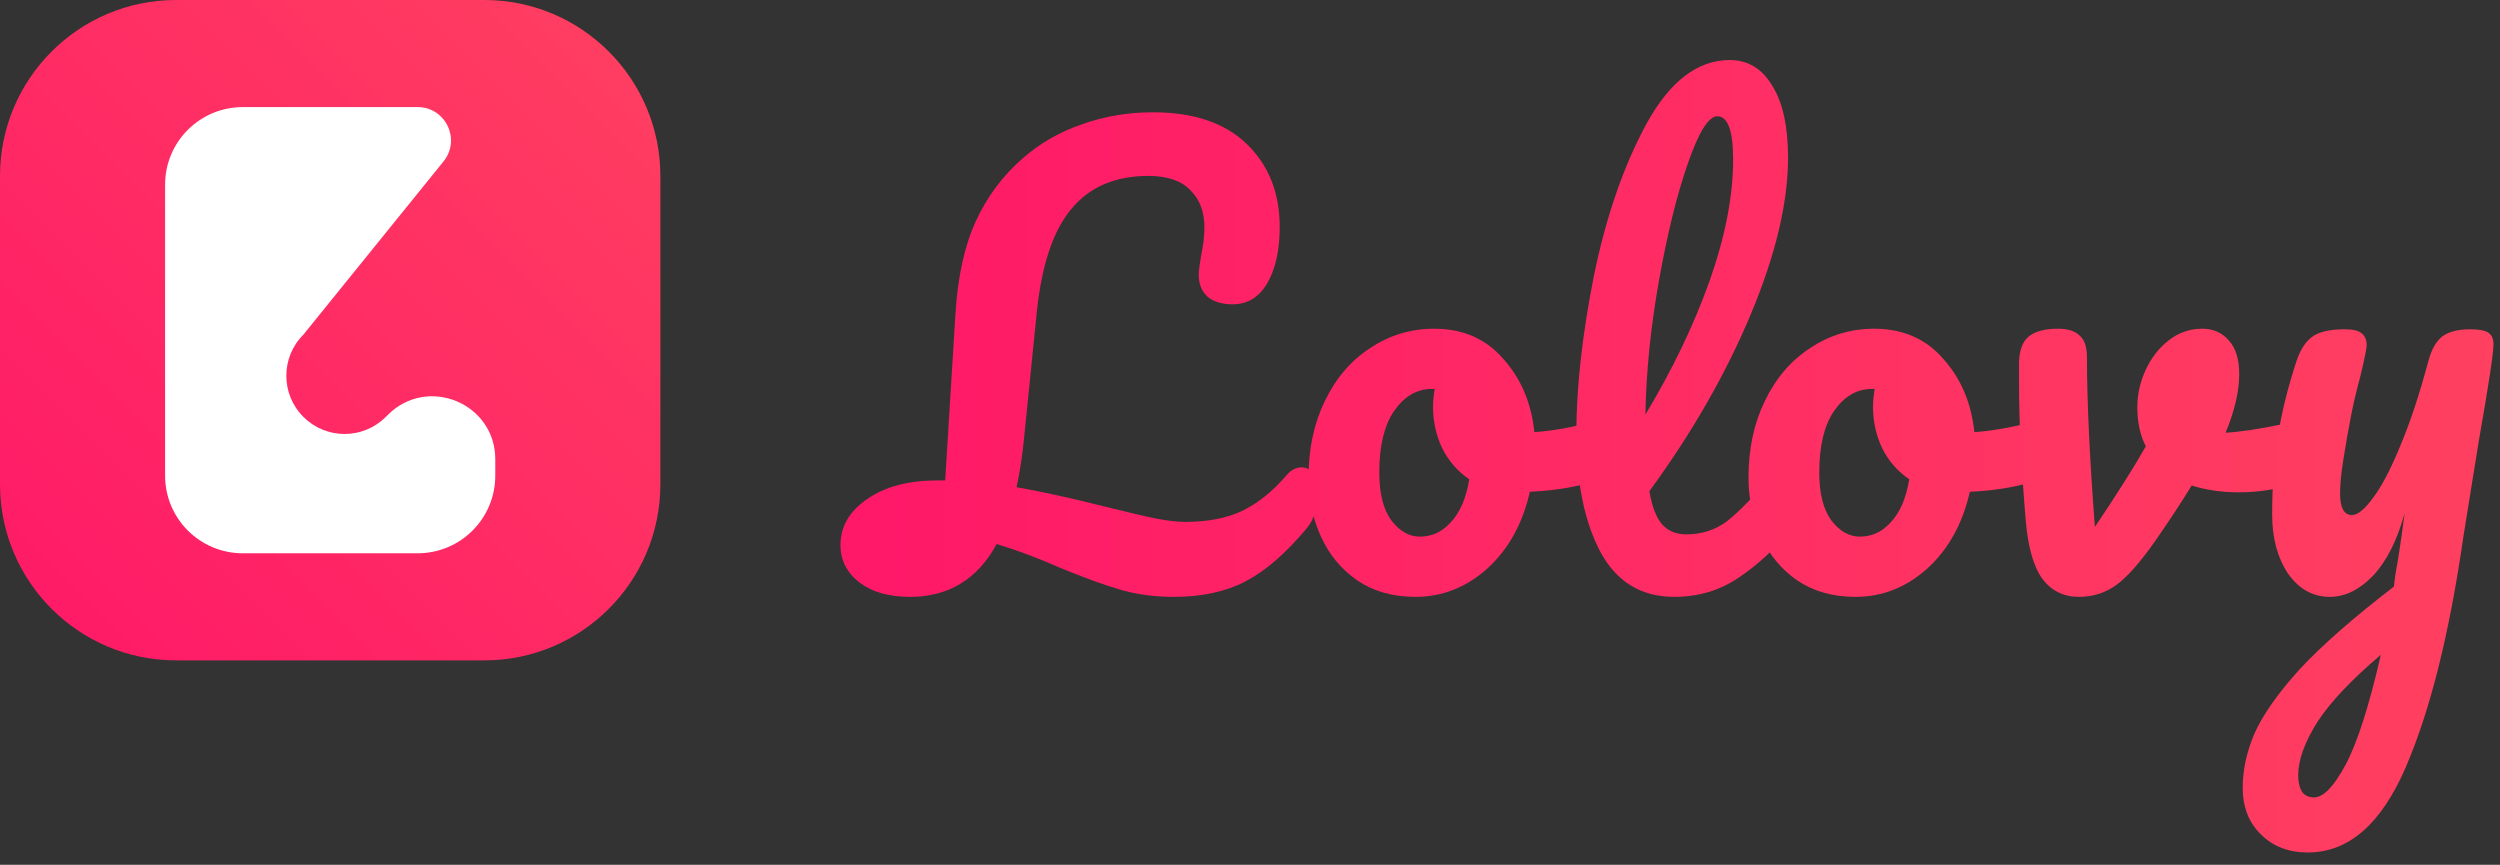 <svg width="159" height="55" viewBox="0 0 159 55" fill="none" xmlns="http://www.w3.org/2000/svg">
<rect x="0" y="0" width="159" height="55" fill="#333333" stroke="none"/>
<path d="M0 11.2C0 5.014 5.014 0 11.2 0H30.8C36.986 0 42 5.014 42 11.2V30.8C42 36.986 36.986 42 30.8 42H11.2C5.014 42 0 36.986 0 30.8V11.2Z" fill="url(#paint0_linear_215_235)"/>
<path d="M15.441 6.811C12.712 6.811 10.5 9.02 10.5 11.746V30.254C10.5 32.98 12.712 35.189 15.441 35.189H26.559C29.288 35.189 31.5 32.98 31.5 30.254V29.211C31.5 25.648 27.194 23.863 24.673 26.381L24.538 26.516C23.09 27.962 20.744 27.962 19.297 26.516C17.849 25.07 17.849 22.727 19.297 21.281L28.208 10.266C29.33 8.879 28.343 6.811 26.559 6.811H15.441Z" fill="white"/>
<path d="M82.793 29.723C83.105 29.723 83.345 29.867 83.513 30.156C83.705 30.445 83.801 30.843 83.801 31.348C83.801 32.288 83.573 33.035 83.117 33.588C81.773 35.202 80.465 36.334 79.193 36.985C77.945 37.635 76.433 37.96 74.657 37.96C73.41 37.96 72.258 37.803 71.202 37.49C70.146 37.177 68.862 36.708 67.35 36.081C65.982 35.479 64.662 34.985 63.39 34.6C62.166 36.84 60.33 37.96 57.882 37.96C56.538 37.96 55.471 37.659 54.678 37.057C53.863 36.431 53.455 35.636 53.455 34.672C53.455 33.492 54.019 32.517 55.147 31.746C56.274 30.951 57.774 30.554 59.646 30.554H60.114L60.762 20.04C60.906 17.631 61.338 15.644 62.058 14.079C62.778 12.513 63.774 11.176 65.046 10.068C66.15 9.105 67.41 8.382 68.826 7.901C70.242 7.395 71.742 7.142 73.326 7.142C75.917 7.142 77.909 7.816 79.301 9.165C80.693 10.514 81.389 12.272 81.389 14.44C81.389 15.909 81.125 17.102 80.597 18.017C80.069 18.908 79.337 19.354 78.401 19.354C77.729 19.354 77.201 19.197 76.817 18.884C76.433 18.547 76.241 18.077 76.241 17.475C76.241 17.258 76.289 16.861 76.385 16.283C76.529 15.608 76.601 15.006 76.601 14.476C76.601 13.465 76.301 12.67 75.701 12.092C75.126 11.489 74.237 11.188 73.038 11.188C70.926 11.188 69.294 11.887 68.142 13.284C66.99 14.657 66.258 16.825 65.946 19.787L65.118 27.988C64.998 29.145 64.842 30.144 64.65 30.987C66.186 31.252 68.106 31.674 70.41 32.252C71.754 32.589 72.786 32.83 73.505 32.974C74.225 33.119 74.862 33.191 75.413 33.191C76.805 33.191 77.993 32.962 78.977 32.505C79.985 32.023 80.933 31.264 81.821 30.228C82.109 29.891 82.433 29.723 82.793 29.723Z" fill="url(#paint1_linear_215_235)"/>
<path d="M102.122 26.688C102.434 26.688 102.673 26.844 102.841 27.157C103.009 27.471 103.093 27.868 103.093 28.35C103.093 29.506 102.745 30.192 102.05 30.409C100.61 30.915 99.026 31.204 97.298 31.276C96.842 33.299 95.942 34.925 94.598 36.154C93.254 37.358 91.73 37.96 90.026 37.96C88.586 37.96 87.35 37.611 86.318 36.912C85.31 36.214 84.542 35.286 84.014 34.13C83.487 32.974 83.222 31.722 83.222 30.373C83.222 28.542 83.57 26.917 84.266 25.495C84.962 24.05 85.922 22.93 87.146 22.136C88.37 21.317 89.726 20.907 91.214 20.907C93.038 20.907 94.502 21.545 95.606 22.822C96.734 24.075 97.394 25.628 97.586 27.483C98.714 27.41 100.058 27.169 101.618 26.76C101.81 26.712 101.978 26.688 102.122 26.688ZM90.314 34.13C91.082 34.13 91.742 33.817 92.294 33.191C92.87 32.565 93.254 31.662 93.446 30.481C92.702 29.976 92.126 29.313 91.718 28.494C91.334 27.675 91.142 26.808 91.142 25.893C91.142 25.508 91.178 25.122 91.25 24.737H91.07C90.11 24.737 89.306 25.206 88.658 26.146C88.034 27.061 87.722 28.362 87.722 30.048C87.722 31.372 87.974 32.384 88.478 33.083C89.006 33.781 89.618 34.13 90.314 34.13Z" fill="url(#paint2_linear_215_235)"/>
<path d="M113.647 29.723C113.959 29.723 114.199 29.867 114.367 30.156C114.559 30.445 114.655 30.843 114.655 31.348C114.655 32.312 114.427 33.059 113.971 33.588C112.939 34.865 111.811 35.913 110.587 36.732C109.387 37.551 108.019 37.96 106.483 37.96C104.372 37.96 102.8 36.997 101.768 35.07C100.76 33.143 100.256 30.65 100.256 27.591C100.256 24.652 100.628 21.305 101.372 17.547C102.14 13.79 103.256 10.562 104.72 7.865C106.208 5.167 107.971 3.818 110.011 3.818C111.163 3.818 112.063 4.36 112.711 5.444C113.383 6.504 113.719 8.033 113.719 10.032C113.719 12.899 112.927 16.222 111.343 20.004C109.759 23.785 107.611 27.531 104.9 31.24C105.068 32.228 105.344 32.938 105.728 33.372C106.112 33.781 106.615 33.986 107.239 33.986C108.223 33.986 109.087 33.709 109.831 33.155C110.575 32.577 111.523 31.601 112.675 30.228C112.963 29.891 113.287 29.723 113.647 29.723ZM109.219 7.395C108.667 7.395 108.043 8.394 107.347 10.394C106.651 12.393 106.04 14.874 105.512 17.836C104.984 20.799 104.696 23.641 104.648 26.363C106.351 23.545 107.707 20.727 108.715 17.908C109.723 15.066 110.227 12.477 110.227 10.141C110.227 8.31 109.891 7.395 109.219 7.395Z" fill="url(#paint3_linear_215_235)"/>
<path d="M130.104 26.688C130.416 26.688 130.656 26.844 130.824 27.157C130.992 27.471 131.076 27.868 131.076 28.35C131.076 29.506 130.728 30.192 130.032 30.409C128.593 30.915 127.009 31.204 125.281 31.276C124.825 33.299 123.925 34.925 122.581 36.154C121.237 37.358 119.713 37.96 118.009 37.96C116.569 37.96 115.333 37.611 114.301 36.912C113.293 36.214 112.525 35.286 111.997 34.13C111.469 32.974 111.205 31.722 111.205 30.373C111.205 28.542 111.553 26.917 112.249 25.495C112.945 24.05 113.905 22.93 115.129 22.136C116.353 21.317 117.709 20.907 119.197 20.907C121.021 20.907 122.485 21.545 123.589 22.822C124.717 24.075 125.377 25.628 125.569 27.483C126.697 27.41 128.041 27.169 129.6 26.76C129.792 26.712 129.96 26.688 130.104 26.688ZM118.297 34.13C119.065 34.13 119.725 33.817 120.277 33.191C120.853 32.565 121.237 31.662 121.429 30.481C120.685 29.976 120.109 29.313 119.701 28.494C119.317 27.675 119.125 26.808 119.125 25.893C119.125 25.508 119.161 25.122 119.233 24.737H119.053C118.093 24.737 117.289 25.206 116.641 26.146C116.017 27.061 115.705 28.362 115.705 30.048C115.705 31.372 115.957 32.384 116.461 33.083C116.989 33.781 117.601 34.13 118.297 34.13Z" fill="url(#paint4_linear_215_235)"/>
<path d="M146.157 26.796C146.229 26.772 146.349 26.76 146.517 26.76C146.877 26.76 147.153 26.881 147.345 27.121C147.537 27.362 147.633 27.687 147.633 28.097C147.633 28.843 147.489 29.434 147.201 29.867C146.913 30.277 146.481 30.578 145.905 30.77C144.801 31.132 143.625 31.312 142.378 31.312C141.322 31.312 140.326 31.168 139.39 30.879C138.694 32.011 137.926 33.179 137.086 34.383C136.126 35.756 135.298 36.696 134.602 37.201C133.906 37.707 133.114 37.96 132.226 37.96C131.242 37.96 130.462 37.575 129.886 36.804C129.334 36.033 128.986 34.817 128.842 33.155C128.554 29.783 128.41 26.832 128.41 24.303V23.039C128.434 22.244 128.65 21.69 129.058 21.377C129.466 21.064 130.078 20.907 130.894 20.907C131.518 20.907 131.974 21.052 132.262 21.341C132.574 21.606 132.73 22.063 132.73 22.714C132.73 25.483 132.898 29.084 133.234 33.516C134.674 31.372 135.754 29.662 136.474 28.386C136.114 27.687 135.934 26.856 135.934 25.893C135.934 25.074 136.114 24.279 136.474 23.508C136.834 22.738 137.326 22.111 137.95 21.63C138.574 21.148 139.282 20.907 140.074 20.907C140.77 20.907 141.334 21.16 141.766 21.666C142.198 22.148 142.414 22.858 142.414 23.797C142.414 24.881 142.126 26.122 141.55 27.519C142.462 27.471 143.673 27.29 145.185 26.977L146.157 26.796Z" fill="url(#paint5_linear_215_235)"/>
<path d="M157.109 20.943C157.661 20.943 158.045 21.015 158.261 21.16C158.477 21.305 158.585 21.545 158.585 21.883C158.585 22.461 158.273 24.52 157.649 28.061C157.097 31.457 156.773 33.468 156.677 34.094C155.789 40.284 154.565 45.186 153.005 48.799C151.445 52.412 149.369 54.218 146.777 54.218C145.553 54.218 144.557 53.833 143.789 53.062C143.021 52.315 142.637 51.328 142.637 50.099C142.637 48.967 142.889 47.811 143.393 46.631C143.921 45.451 144.881 44.09 146.273 42.548C147.689 41.031 149.681 39.285 152.249 37.31L152.357 36.479C152.525 35.588 152.717 34.311 152.933 32.649C152.453 34.383 151.781 35.708 150.917 36.623C150.053 37.514 149.141 37.96 148.181 37.96C147.101 37.96 146.213 37.466 145.517 36.479C144.845 35.467 144.509 34.215 144.509 32.721C144.509 30.915 144.629 29.265 144.869 27.772C145.109 26.254 145.505 24.652 146.057 22.966C146.297 22.244 146.633 21.726 147.065 21.413C147.497 21.1 148.181 20.943 149.117 20.943C149.645 20.943 150.005 21.028 150.197 21.196C150.413 21.365 150.521 21.618 150.521 21.955C150.521 22.148 150.389 22.798 150.125 23.906C149.885 24.797 149.693 25.604 149.549 26.326C149.357 27.314 149.189 28.265 149.045 29.181C148.901 30.072 148.829 30.806 148.829 31.385C148.829 32.3 149.081 32.758 149.585 32.758C149.945 32.758 150.389 32.396 150.917 31.674C151.469 30.951 152.045 29.855 152.645 28.386C153.269 26.917 153.869 25.11 154.445 22.966C154.637 22.244 154.925 21.726 155.309 21.413C155.717 21.1 156.317 20.943 157.109 20.943ZM147.173 50.714C147.773 50.714 148.445 50.015 149.189 48.618C149.933 47.221 150.677 44.897 151.421 41.645C149.573 43.211 148.229 44.632 147.389 45.908C146.573 47.209 146.165 48.341 146.165 49.305C146.165 49.714 146.237 50.051 146.381 50.316C146.549 50.581 146.813 50.714 147.173 50.714Z" fill="url(#paint6_linear_215_235)"/>
<defs>
<linearGradient id="paint0_linear_215_235" x1="42" y1="0" x2="3.00839e-05" y2="42" gradientUnits="userSpaceOnUse">
<stop stop-color="#FF4060"/>
<stop offset="1" stop-color="#FF1868"/>
</linearGradient>
<linearGradient id="paint1_linear_215_235" x1="159.219" y1="22.371" x2="53.455" y2="22.371" gradientUnits="userSpaceOnUse">
<stop stop-color="#FF4060"/>
<stop offset="1" stop-color="#FF1868"/>
</linearGradient>
<linearGradient id="paint2_linear_215_235" x1="159.219" y1="22.371" x2="53.455" y2="22.371" gradientUnits="userSpaceOnUse">
<stop stop-color="#FF4060"/>
<stop offset="1" stop-color="#FF1868"/>
</linearGradient>
<linearGradient id="paint3_linear_215_235" x1="159.219" y1="22.371" x2="53.455" y2="22.371" gradientUnits="userSpaceOnUse">
<stop stop-color="#FF4060"/>
<stop offset="1" stop-color="#FF1868"/>
</linearGradient>
<linearGradient id="paint4_linear_215_235" x1="159.219" y1="22.371" x2="53.455" y2="22.371" gradientUnits="userSpaceOnUse">
<stop stop-color="#FF4060"/>
<stop offset="1" stop-color="#FF1868"/>
</linearGradient>
<linearGradient id="paint5_linear_215_235" x1="159.219" y1="22.371" x2="53.455" y2="22.371" gradientUnits="userSpaceOnUse">
<stop stop-color="#FF4060"/>
<stop offset="1" stop-color="#FF1868"/>
</linearGradient>
<linearGradient id="paint6_linear_215_235" x1="159.219" y1="22.371" x2="53.455" y2="22.371" gradientUnits="userSpaceOnUse">
<stop stop-color="#FF4060"/>
<stop offset="1" stop-color="#FF1868"/>
</linearGradient>
</defs>
</svg>
